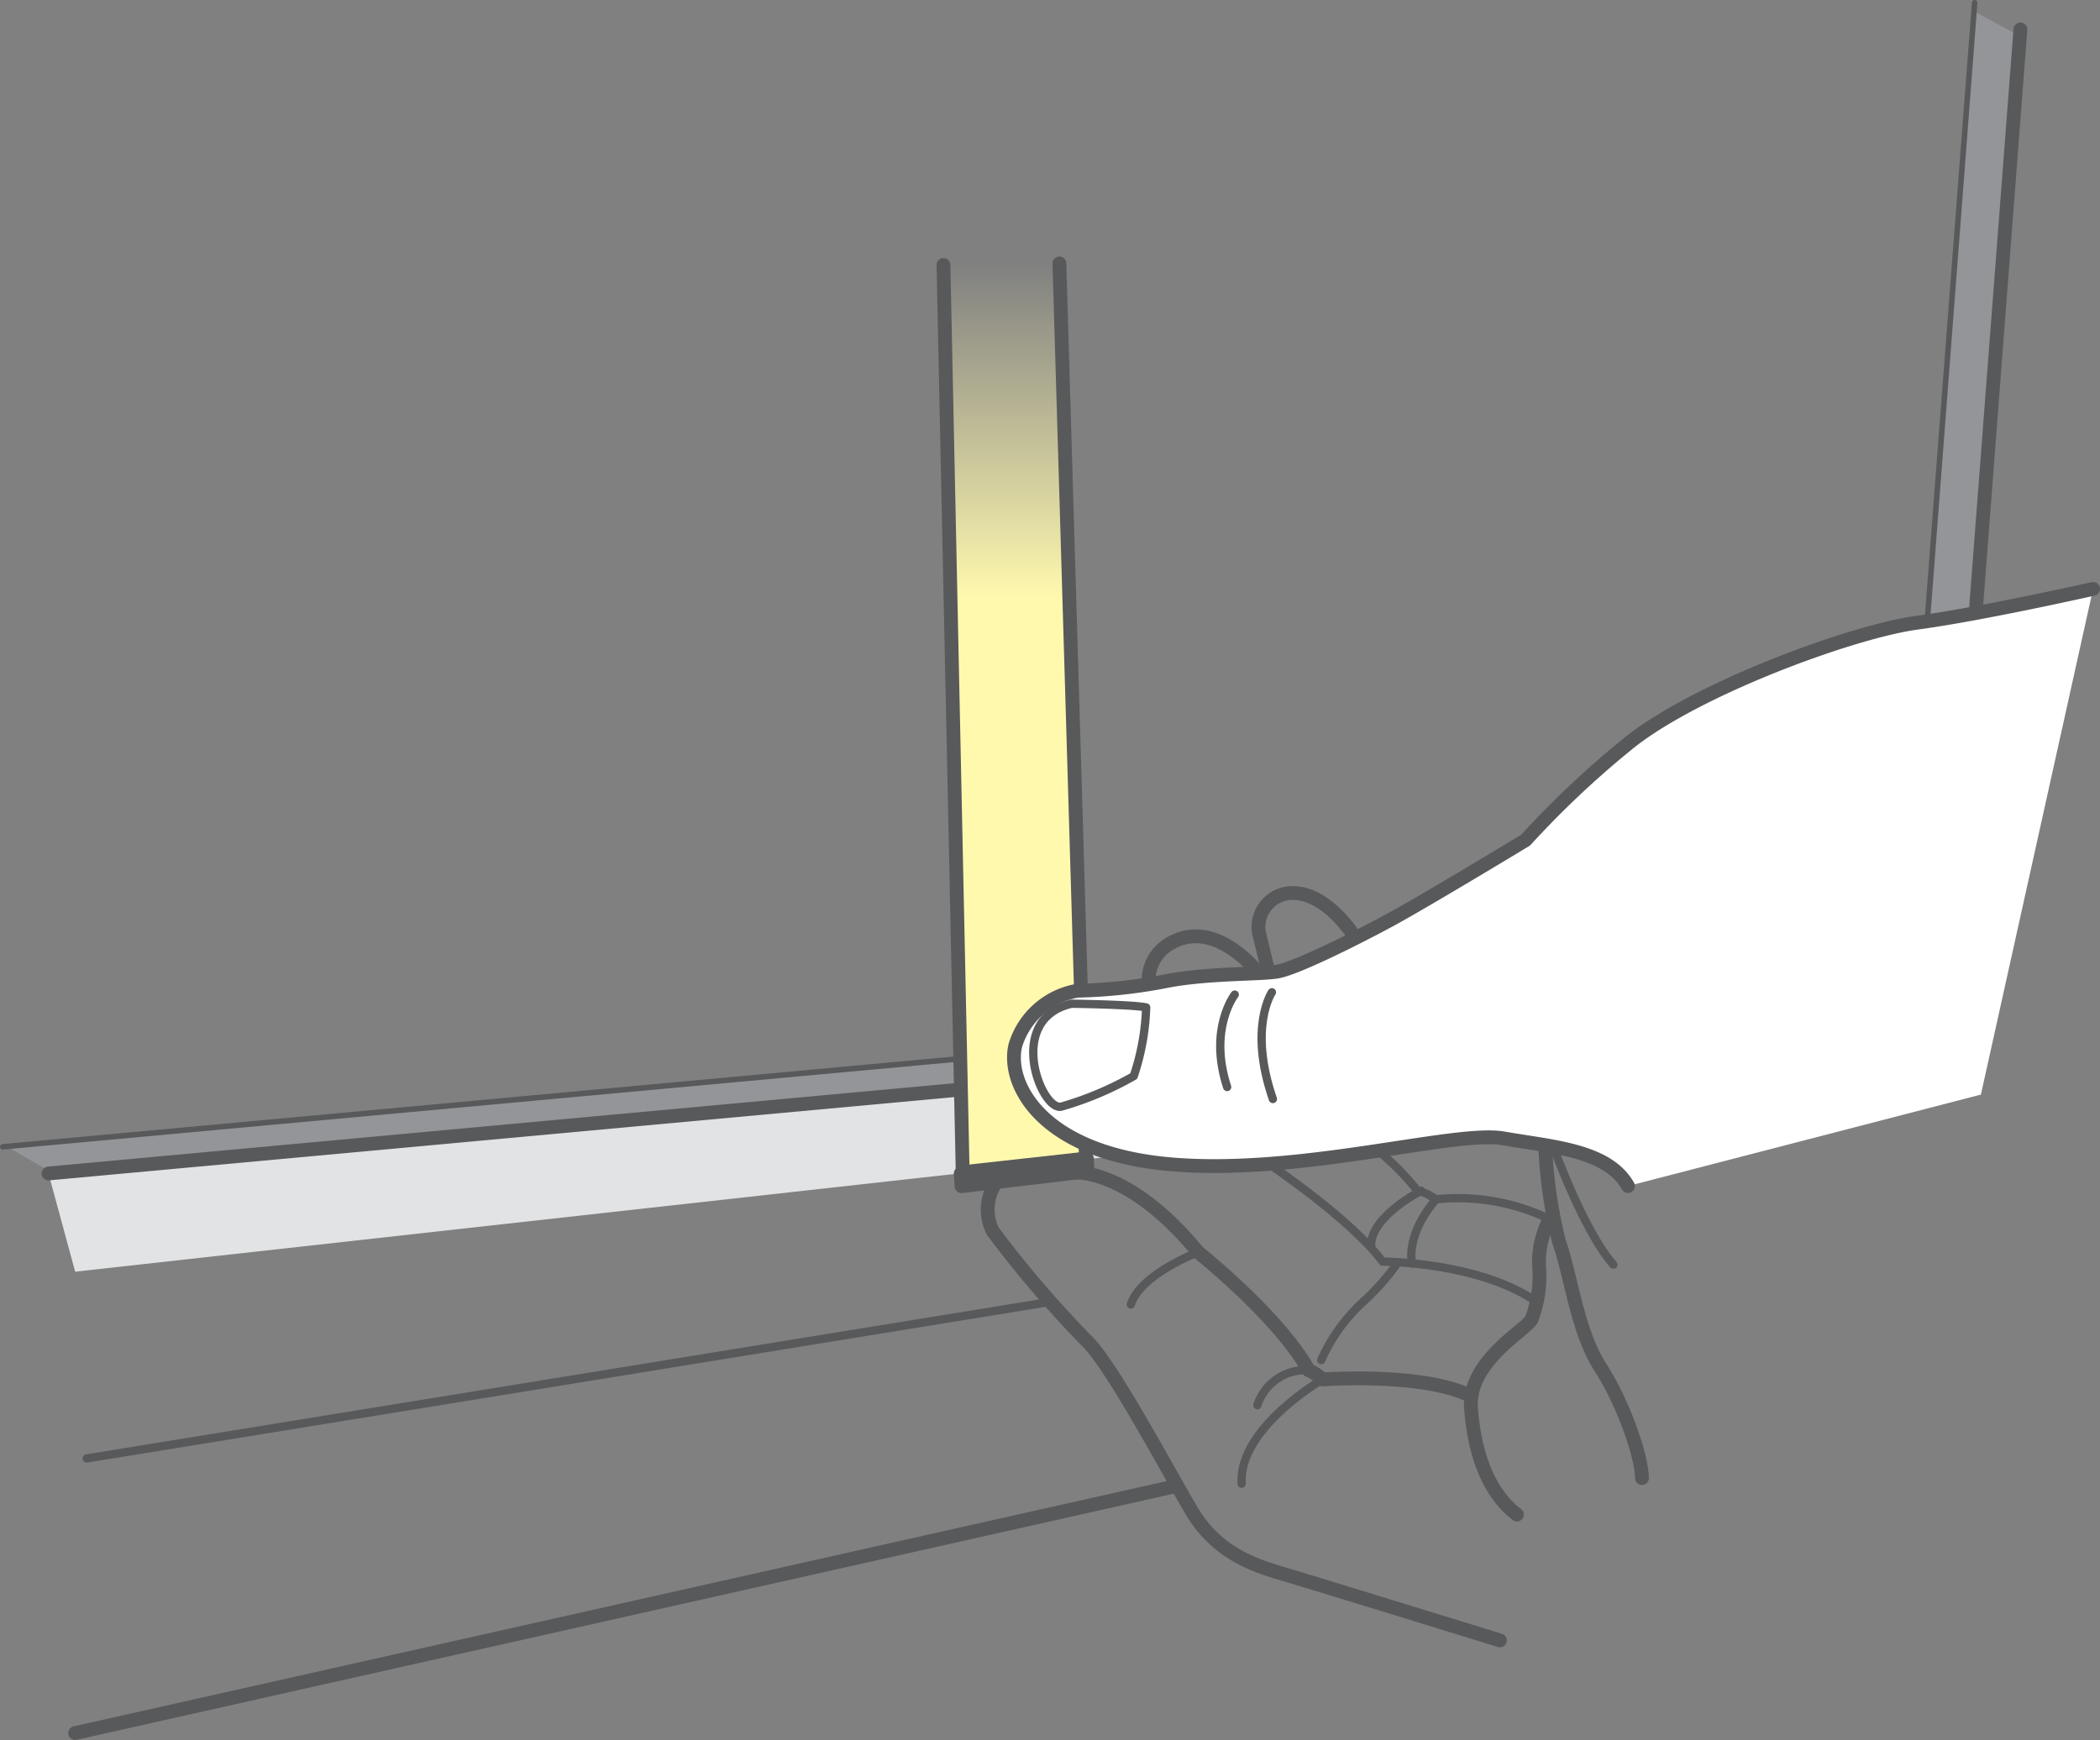 <svg xmlns="http://www.w3.org/2000/svg" xmlns:xlink="http://www.w3.org/1999/xlink" viewBox="0 0 151.98 125.96"><rect x="0" y="0" width="151.98" height="125.96" fill="#808080" stroke="none"/><defs><style>.cls-1{fill:#939598;}.cls-2{fill:#e2e3e4;}.cls-3,.cls-4,.cls-5{fill:none;}.cls-3,.cls-4,.cls-5,.cls-7{stroke:#58595b;stroke-linecap:round;stroke-linejoin:round;}.cls-4{stroke-width:0.4px;}.cls-5{stroke-width:0.6px;}.cls-6{fill:url(#linear-gradient);}.cls-7{fill:#414042;}.cls-8{fill:#fff;}</style><linearGradient id="linear-gradient" x1="73.44" y1="84.86" x2="73.44" y2="19.07" gradientUnits="userSpaceOnUse"><stop offset="0" stop-color="#fff9ae"/><stop offset="0.63" stop-color="#fff9ae"/><stop offset="1" stop-color="#fff9ae" stop-opacity="0"/></linearGradient></defs><title>Asset10w</title><g id="Layer_2" data-name="Layer 2"><g id="Layer_1-2" data-name="Layer 1"><polygon class="cls-1" points="143.01 44.19 139.43 44.95 142.81 0.79 146.12 2.58 143.01 44.19"/><polygon class="cls-1" points="3.82 84.92 0.58 83.05 69.59 76.83 69.66 79.25 3.82 84.92"/><polygon class="cls-2" points="3.51 84.95 140.84 72.31 140.29 77.07 5.44 92.06 3.51 84.95"/><polyline class="cls-3" points="3.51 84.95 140.84 72.31 146.22 2.13"/><polyline class="cls-4" points="0.2 83.02 137.53 70.38 142.91 0.2"/><path class="cls-3" d="M118.83,107c0-1.52-1.31-5.38-3-8s-2.14-6.7-3-9.11a33.68,33.68,0,0,1-1-7"/><path class="cls-5" d="M112.41,83s2.21,6.14,4.35,8.55"/><path class="cls-3" d="M98,67.77s-2.13-3.44-4.81-3.1a2.46,2.46,0,0,0-2.07,2.9c.26,1,.67,2.79.67,2.79"/><path class="cls-3" d="M91,70.36s-3-3.88-6.21-2.12a3.08,3.08,0,0,0-1.65,3.05"/><path class="cls-3" d="M108.55,118.75S95.3,114.66,93.07,114s-5-1.5-6.88-4.71S80.34,98.62,78.58,97a78.81,78.81,0,0,1-6.73-7.87,3.52,3.52,0,0,1,.43-3.8"/><path class="cls-3" d="M77.57,84.88s4-.49,9.14,5.77c0,0,5.79,4.6,8,8.54a3.53,3.53,0,0,1,1,.67s7.09-.52,10.61,1.14"/><path class="cls-5" d="M94.73,99.19A3.67,3.67,0,0,0,91,101.72"/><path class="cls-5" d="M95.71,99.86s-6.1,3.52-5.85,7.55"/><path class="cls-5" d="M86.71,90.65s-4.14,1.55-4.87,3.78"/><path class="cls-5" d="M91.93,84.33s5.85,3.94,8.13,7c0,0,6.93,0,11.13,2.9"/><path class="cls-5" d="M99.85,83.4a19.46,19.46,0,0,1,2.69,2.74l.78.31.62.37a15.23,15.23,0,0,1,8,1.34"/><path class="cls-3" d="M112.38,87.85a6.77,6.77,0,0,0-1,3.78,8.75,8.75,0,0,1-.52,3.83c-.15.67-4.65,3-4.4,6.47s1.35,6.21,3.32,7.71"/><path class="cls-5" d="M101,91.63a17.53,17.53,0,0,1-2.38,2.64,12.74,12.74,0,0,0-3,4.19"/><path class="cls-5" d="M103.94,86.82s-2.12,2.22-1.76,4.66"/><path class="cls-5" d="M102.85,86.2s-3.77,1.91-3.62,4.08"/><polygon class="cls-6" points="76.67 19.07 78.59 83.87 69.67 84.86 68.28 19.18 76.67 19.07"/><polyline class="cls-3" points="76.67 19.07 78.59 83.87 69.67 84.86 68.28 19.18"/><polygon class="cls-7" points="78.67 83.9 78.7 84.79 69.59 85.87 69.53 84.95 78.67 83.9"/><line class="cls-5" x1="76.15" y1="94.22" x2="6.27" y2="105.58"/><line class="cls-3" x1="85.15" y1="107.57" x2="5.44" y2="125.46"/><path class="cls-8" d="M151.48,42.63s-8,1.81-12.75,2.45S122.38,50,117.62,54a67.64,67.64,0,0,0-7.21,6.82s-7.35,4.45-9.83,5.79-6.83,3.52-8.18,3.73-5.18.1-8.18.72a37.77,37.77,0,0,1-6.24.66,5.7,5.7,0,0,0-4.49,3.93c-.69,2.76,1.8,7.8,11.18,8.63s20.63-2.49,24.15-1.87,7.52.83,9,3.45l25.54-6.62Z"/><path class="cls-3" d="M151.48,42.63s-8,1.81-12.75,2.45S122.38,50,117.62,54a67.64,67.64,0,0,0-7.21,6.82s-7.35,4.45-9.83,5.79-6.83,3.52-8.18,3.73-5.18.1-8.18.72a37.77,37.77,0,0,1-6.24.66,5.7,5.7,0,0,0-4.49,3.93c-.69,2.76,1.8,7.8,11.18,8.63s20.63-2.49,24.15-1.87,7.52.83,9,3.45"/><path class="cls-5" d="M82.05,77.9a23.75,23.75,0,0,1-5.24,2.21c-1.45.34-4.08-6.35.75-7.45,0,0,4.49.06,5.39.27A17.24,17.24,0,0,1,82.05,77.9Z"/><path class="cls-5" d="M89.36,72s-1.93,2.48-.55,6.69"/><path class="cls-5" d="M92.05,71.83s-1.72,2.55.07,7.73"/></g></g></svg>